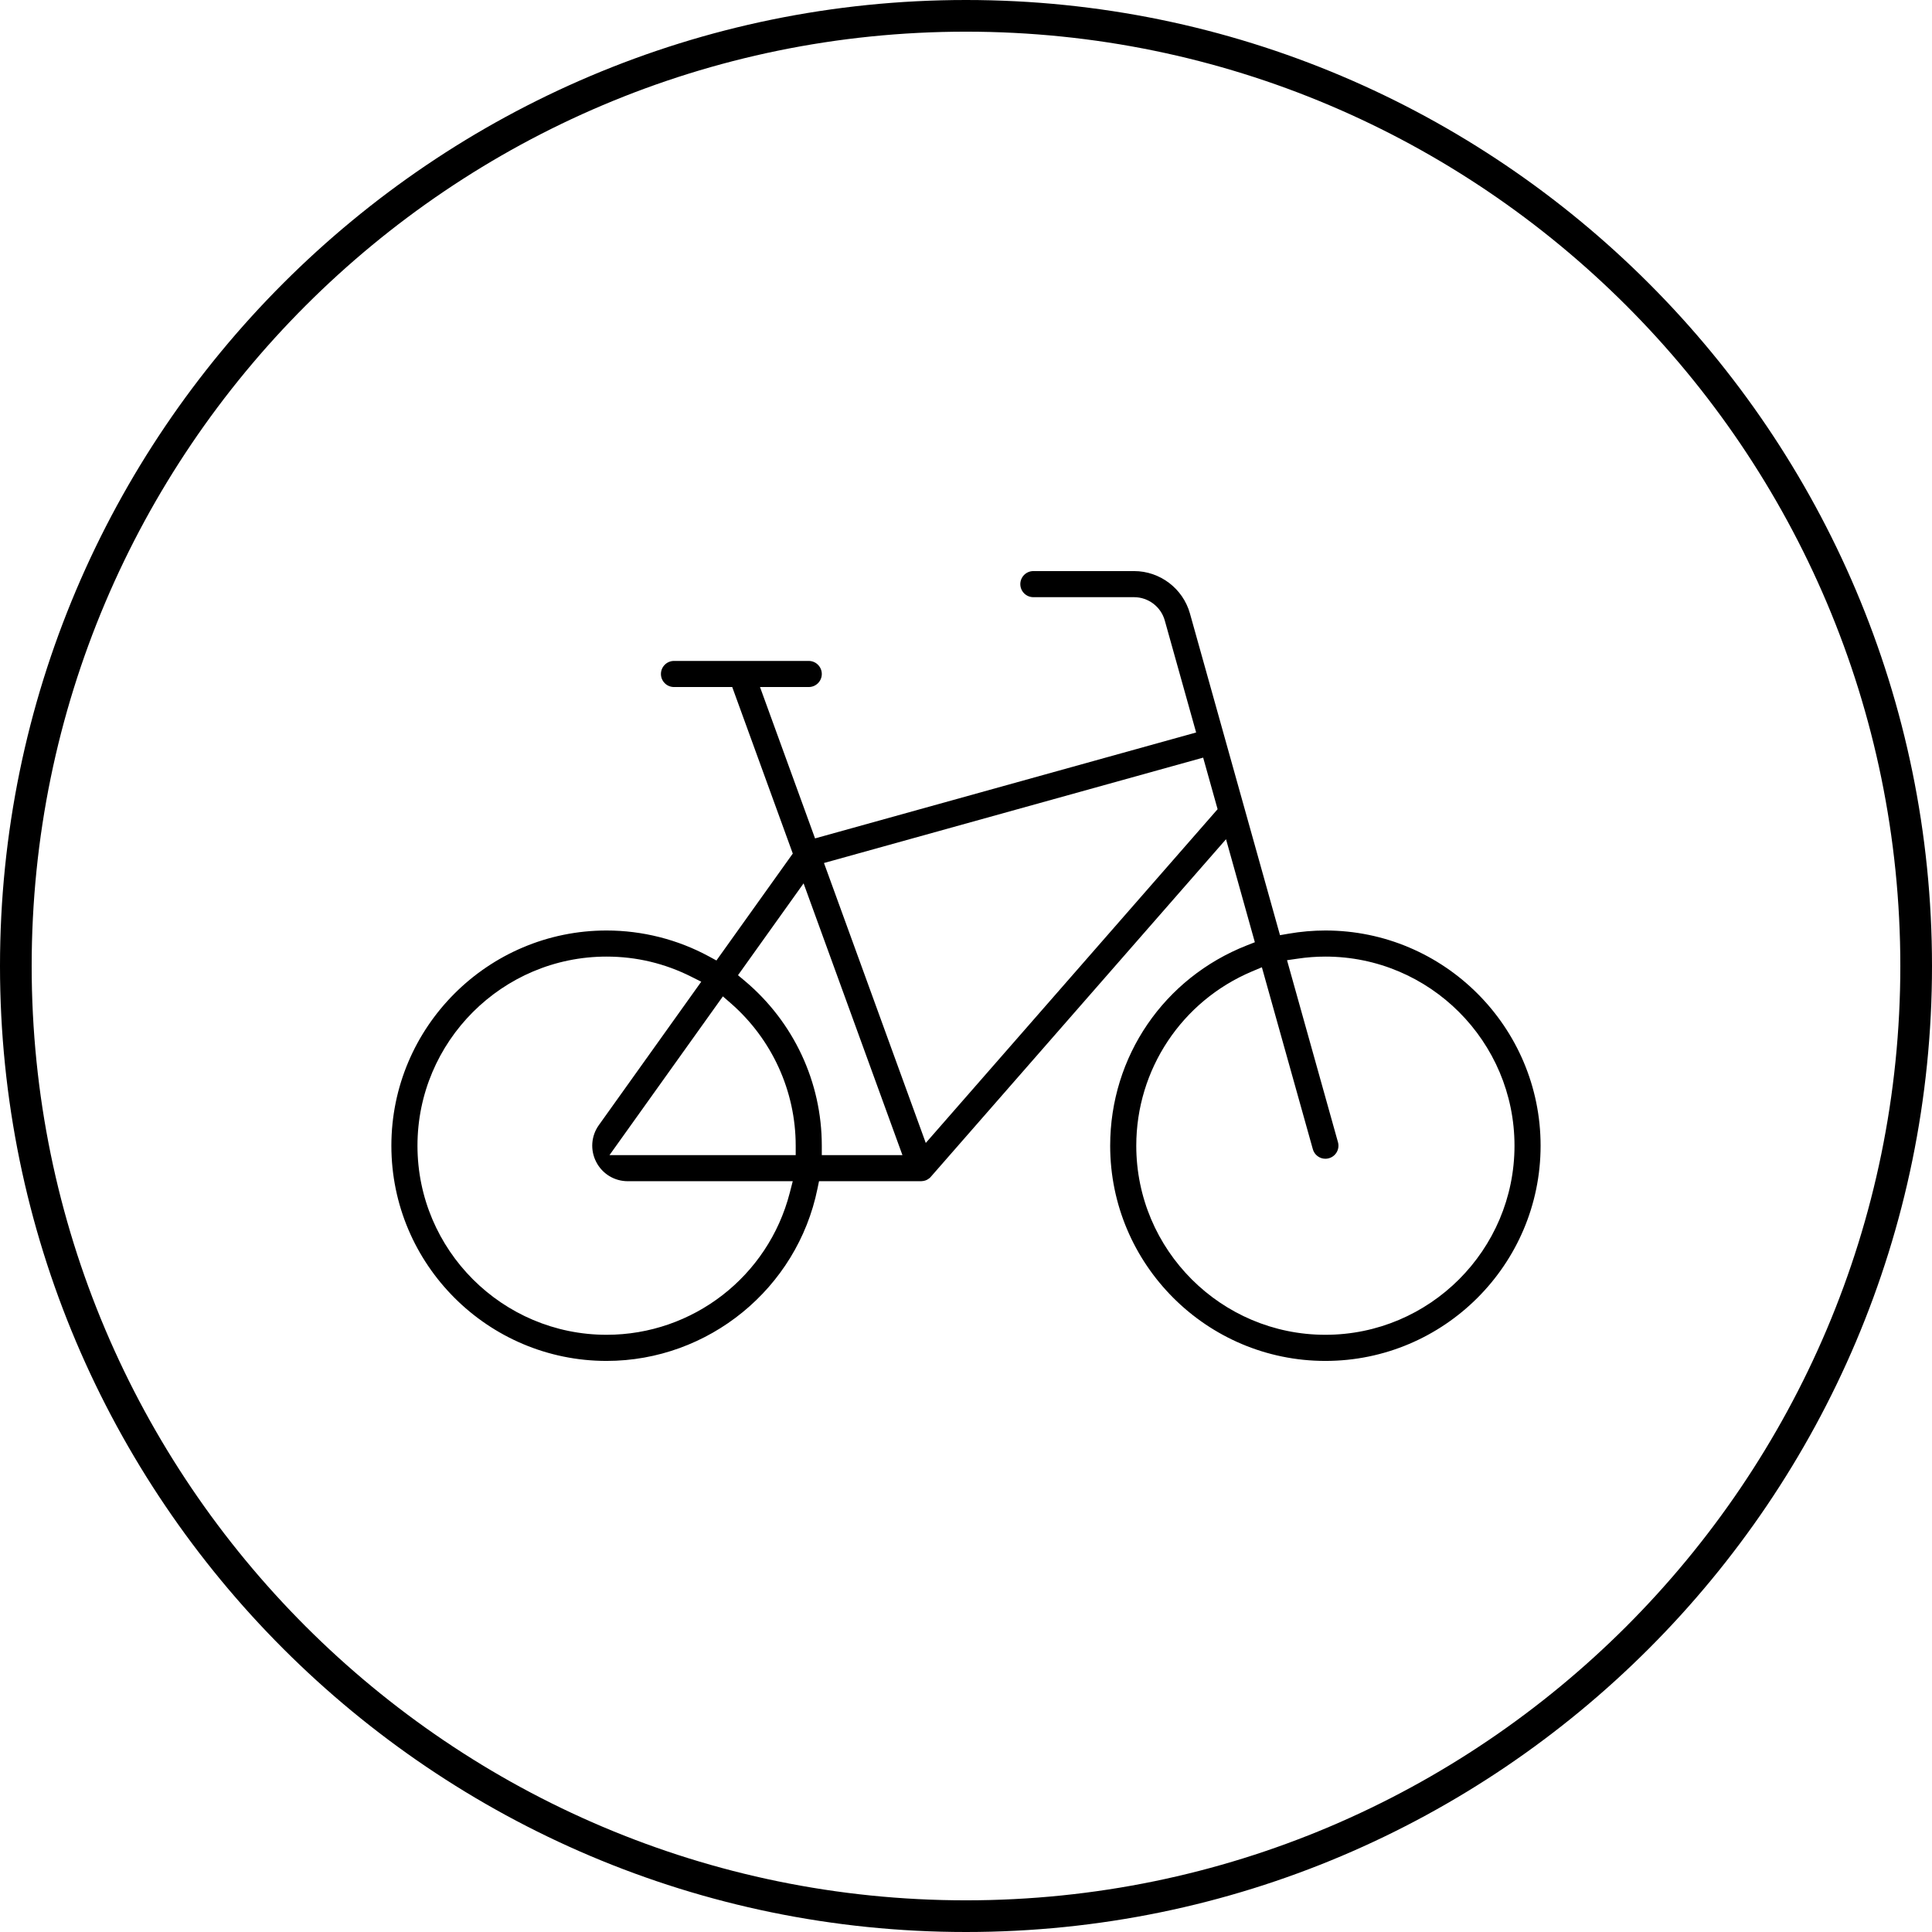 <?xml version="1.0" encoding="UTF-8"?>
<svg width="61px" height="61px" viewBox="0 0 61 61" version="1.1" xmlns="http://www.w3.org/2000/svg" xmlns:xlink="http://www.w3.org/1999/xlink">
    <!-- Generator: Sketch 60.1 (88133) - https://sketch.com -->
    <title>PDP-Bike-rent</title>
    <desc>Created with Sketch.</desc>
    <g id="Icons" stroke="none" stroke-width="1" fill="none" fill-rule="evenodd">
        <g id="PDP-icons" transform="translate(-5, -5)" fill="#000000">
            <g id="PDP-Bike-rent" transform="translate(5, 5)">
                <path d="M26.016,27.248 L29.23,36.087 L38.444,25.549 L37.988,23.921 L26.016,27.248 Z M23.301,30.791 L23.512,30.967 C25.059,32.266 25.947,34.163 25.947,36.174 L25.947,36.471 L28.493,36.471 L25.372,27.891 L23.301,30.791 Z M19.244,36.471 L25.123,36.471 L25.123,36.174 C25.123,34.451 24.375,32.811 23.071,31.674 L22.824,31.459 L19.244,36.471 Z M19.152,30.203 C15.86,30.203 13.181,32.882 13.181,36.174 C13.181,39.466 15.86,42.144 19.152,42.144 C21.875,42.144 24.253,40.303 24.934,37.667 L25.03,37.295 L19.821,37.295 C19.399,37.295 19.017,37.062 18.824,36.686 C18.631,36.311 18.663,35.865 18.909,35.522 L22.141,30.996 L21.832,30.841 C20.993,30.418 20.092,30.203 19.152,30.203 L19.152,30.203 Z M39.531,30.671 C37.311,31.608 35.876,33.769 35.876,36.174 C35.876,39.466 38.555,42.144 41.847,42.144 C45.14,42.144 47.818,39.466 47.818,36.174 C47.818,32.882 45.14,30.203 41.847,30.203 C41.556,30.203 41.26,30.225 40.969,30.269 L40.636,30.317 L42.244,36.062 C42.306,36.281 42.177,36.51 41.958,36.57 C41.922,36.581 41.884,36.586 41.847,36.586 C41.663,36.586 41.5,36.462 41.451,36.285 L39.842,30.54 L39.531,30.671 Z M41.847,42.969 C38.1,42.969 35.052,39.921 35.052,36.174 C35.052,33.362 36.747,30.879 39.37,29.848 L39.62,29.75 L38.71,26.497 L29.391,37.154 C29.383,37.164 29.374,37.173 29.365,37.182 L29.354,37.191 C29.338,37.206 29.32,37.219 29.302,37.229 L29.287,37.239 C29.274,37.248 29.253,37.258 29.227,37.268 L29.206,37.275 C29.198,37.278 29.178,37.283 29.157,37.287 C29.124,37.292 29.104,37.295 29.084,37.295 L25.859,37.295 L25.81,37.533 C25.168,40.683 22.368,42.969 19.152,42.969 C15.405,42.969 12.357,39.921 12.357,36.174 C12.357,32.427 15.405,29.379 19.152,29.379 C20.282,29.379 21.401,29.663 22.389,30.2 L22.62,30.326 L25.031,26.95 L23.119,21.692 L21.28,21.692 C21.053,21.692 20.868,21.508 20.868,21.28 C20.868,21.053 21.053,20.868 21.28,20.868 L25.535,20.868 C25.762,20.868 25.947,21.053 25.947,21.28 C25.947,21.508 25.762,21.692 25.535,21.692 L23.996,21.692 L25.734,26.471 L37.766,23.127 L36.776,19.591 C36.655,19.157 36.256,18.855 35.807,18.855 L32.627,18.855 C32.4,18.855 32.215,18.671 32.215,18.443 C32.215,18.216 32.4,18.031 32.627,18.031 L35.807,18.031 C36.624,18.031 37.349,18.581 37.57,19.368 L40.414,29.527 L40.679,29.481 C41.07,29.413 41.463,29.379 41.847,29.379 C45.594,29.379 48.642,32.427 48.642,36.174 C48.642,39.921 45.594,42.969 41.847,42.969 L41.847,42.969 Z" id="Fill-1"></path>
                <path d="M30.5,60 C14.233,60 1,46.767 1,30.5 C1,14.233 14.233,1 30.5,1 C46.767,1 60,14.233 60,30.5 C60,46.767 46.767,60 30.5,60 M30.5,0 C13.682,0 0,13.683 0,30.5 C0,47.317 13.682,61 30.5,61 C47.318,61 61,47.317 61,30.5 C61,13.683 47.318,0 30.5,0" id="Fill-3"></path>
            </g>
        </g>
    </g>
</svg>